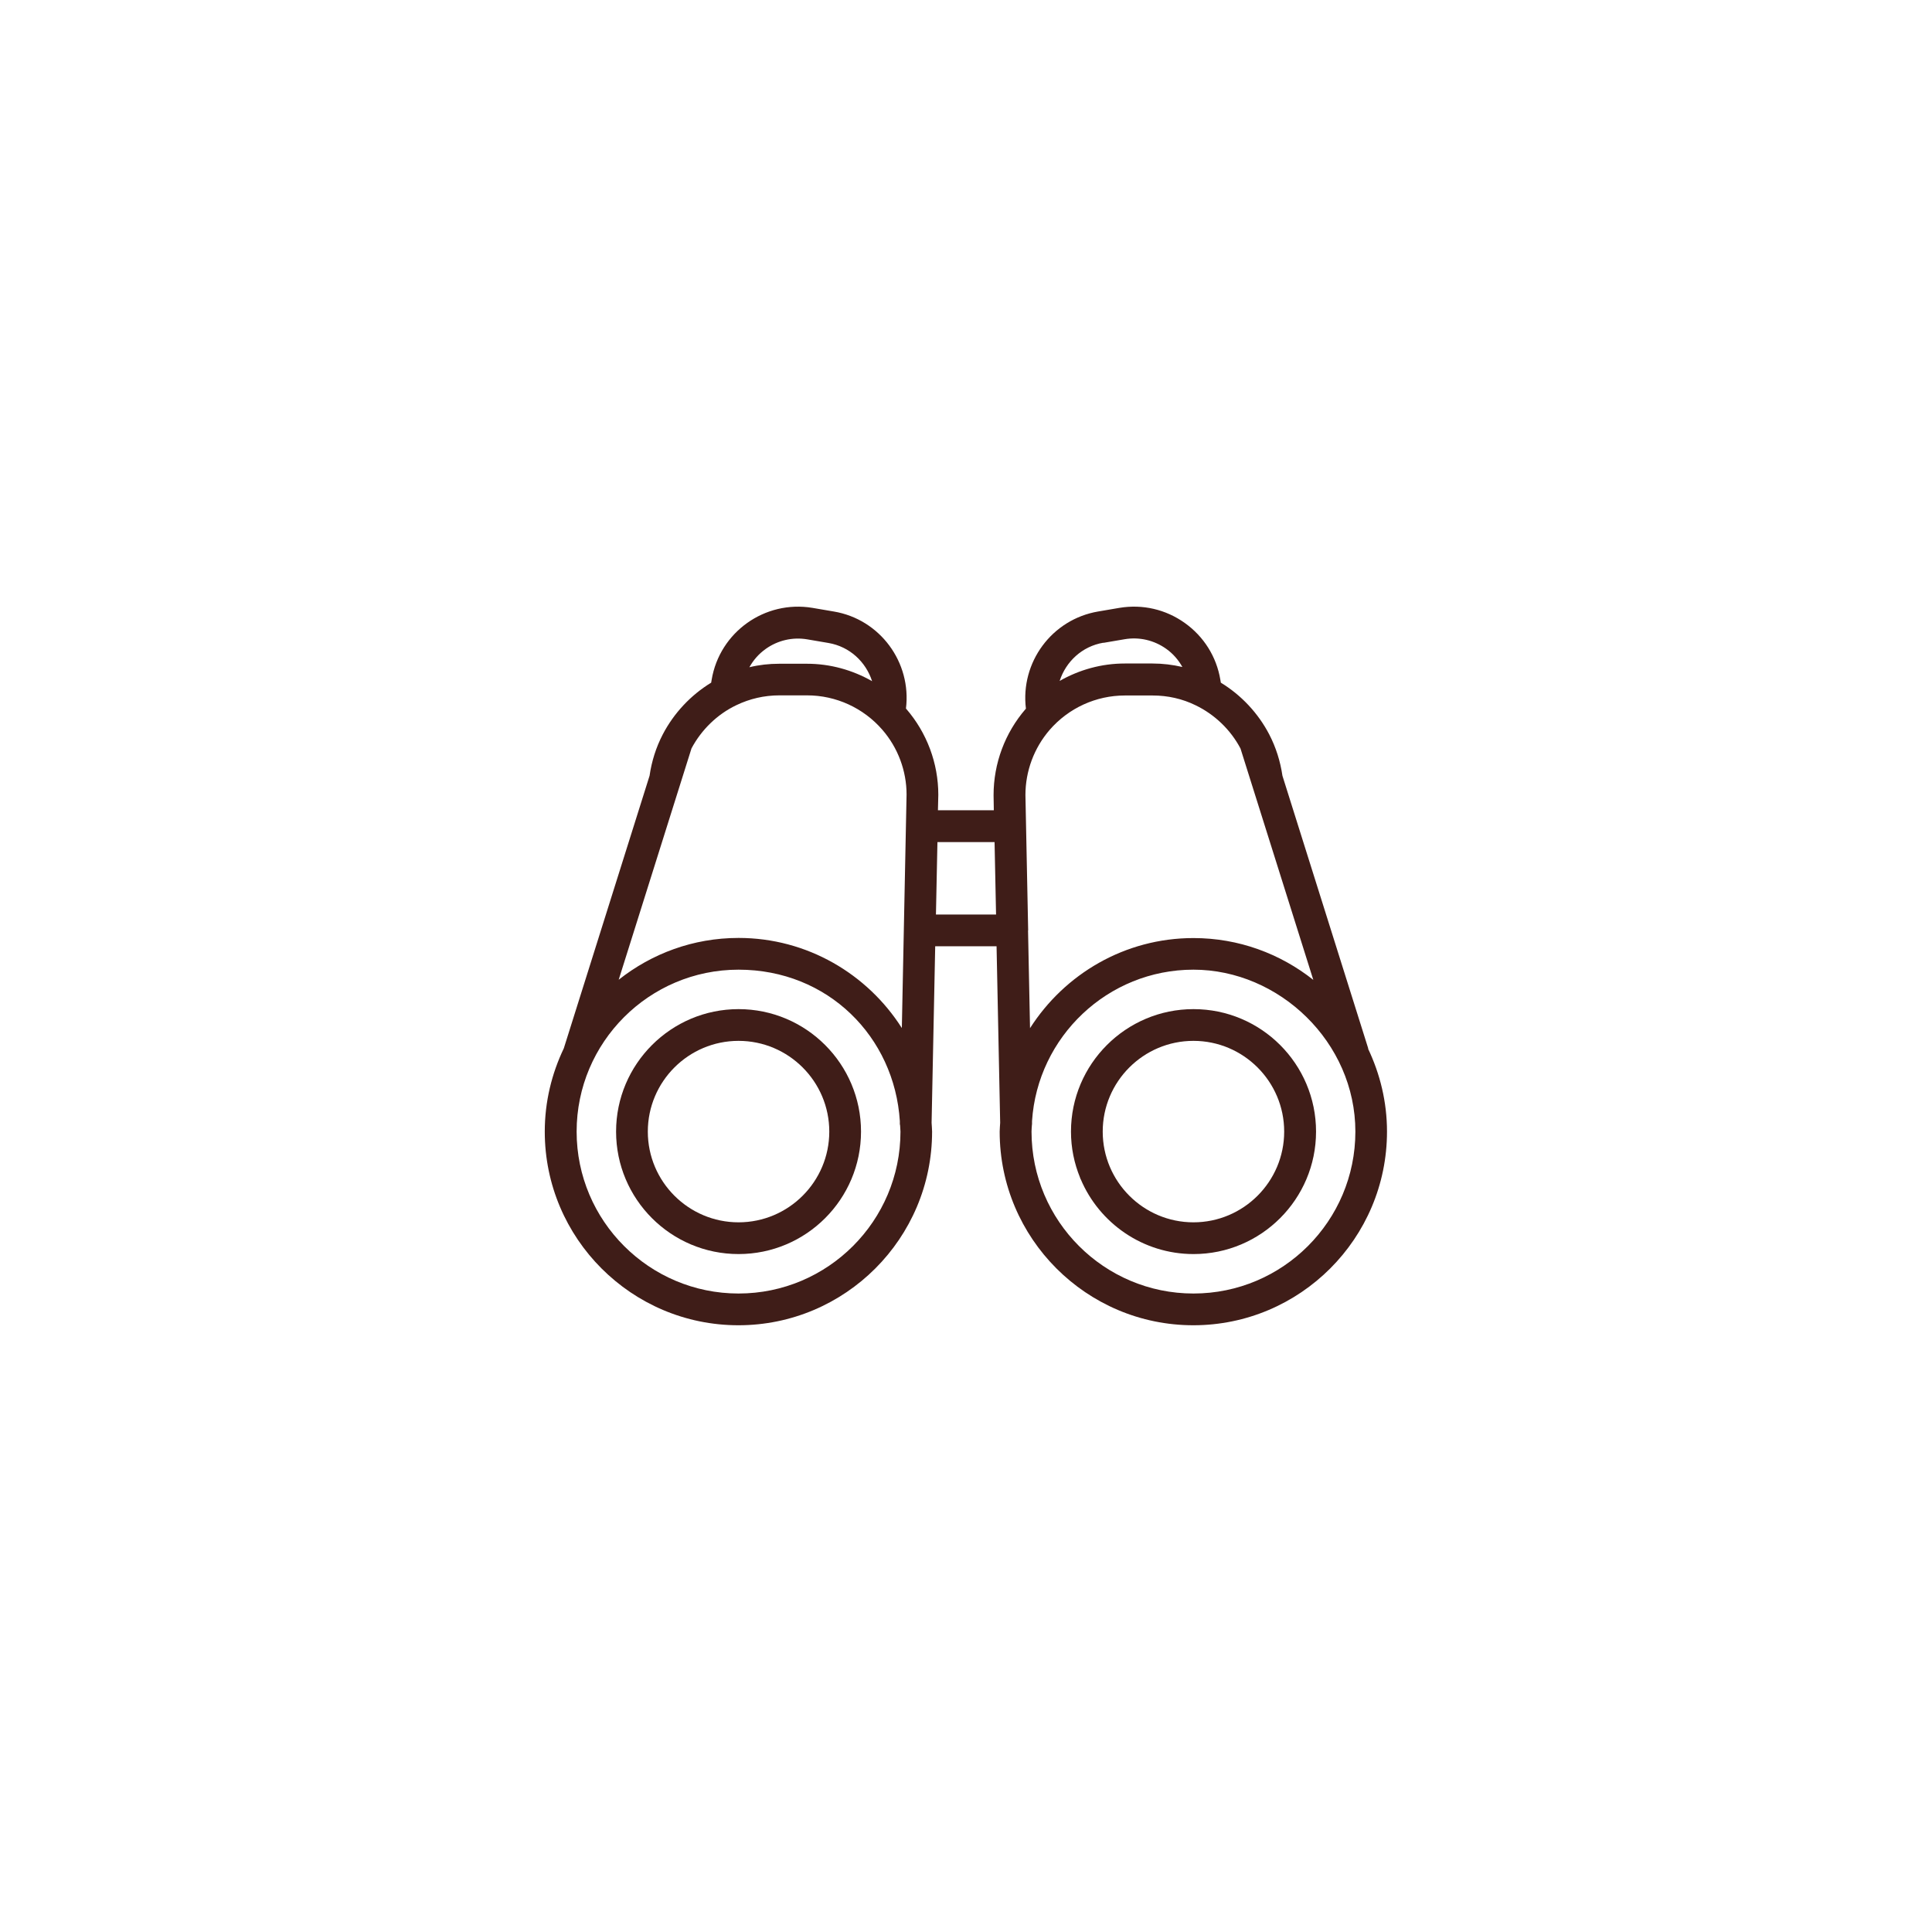 <?xml version="1.0" encoding="UTF-8"?>
<svg xmlns="http://www.w3.org/2000/svg" id="Layer_1" data-name="Layer 1" viewBox="0 0 155.23 155.23">
  <defs>
    <style>
      .cls-1 {
        fill: #3f1d18;
      }
    </style>
  </defs>
  <path class="cls-1" d="M59.34,81.08c-5.42,0-9.84,4.41-9.84,9.84s4.41,9.84,9.84,9.84,9.84-4.41,9.84-9.84-4.41-9.84-9.84-9.84ZM59.34,98.21c-4.02,0-7.29-3.27-7.29-7.29s3.27-7.29,7.29-7.29,7.29,3.27,7.29,7.29-3.27,7.29-7.29,7.29Z"></path>
  <path class="cls-1" d="M95.89,81.08c-5.42,0-9.84,4.41-9.84,9.84,0,1.31.26,2.55.73,3.7,0,.03.02.06.03.09,0,.01.01.02.02.03,1.49,3.53,4.99,6.02,9.07,6.02,5.42,0,9.84-4.41,9.84-9.84s-4.41-9.84-9.84-9.84ZM95.89,98.21c-4.02,0-7.29-3.27-7.29-7.29s3.27-7.29,7.29-7.29,7.29,3.27,7.29,7.29-3.27,7.29-7.29,7.29Z"></path>
  <path class="cls-1" d="M109.93,84.26s0-.02,0-.03l-6.89-21.9c-.17-1.16-.52-2.28-1.06-3.32-.89-1.71-2.25-3.16-3.89-4.16l-.04-.24c-.31-1.85-1.33-3.47-2.86-4.56-1.53-1.09-3.39-1.52-5.25-1.21l-1.7.29c-3.73.63-6.27,4.09-5.81,7.81,0,0-.01.01-.02.02-1.66,1.92-2.58,4.37-2.58,6.93l.02,1.21h-4.49l.03-1.24c0-2.54-.92-4.99-2.58-6.91,0,0-.01-.01-.02-.02.46-3.71-2.08-7.18-5.81-7.8l-1.7-.29c-3.83-.64-7.46,1.95-8.1,5.77l-.04.24c-1.64,1-3,2.45-3.89,4.16-.54,1.04-.89,2.15-1.06,3.32l-6.89,21.9h0c-.97,2.03-1.53,4.29-1.53,6.69,0,8.58,6.98,15.56,15.56,15.56s15.56-6.98,15.56-15.56c0-.24-.03-.47-.04-.71l.29-14.18h4.93l.29,14.18c-.01.24-.04.47-.04.71,0,8.58,6.98,15.56,15.56,15.56s15.56-6.98,15.56-15.56c0-2.39-.56-4.64-1.52-6.66ZM88.66,51.65l1.7-.29c1.18-.2,2.37.08,3.34.77.55.39.98.89,1.3,1.46-.78-.18-1.58-.28-2.4-.28h-2.23c-1.86,0-3.65.5-5.23,1.4.5-1.55,1.8-2.78,3.51-3.07ZM61.52,52.14c.97-.69,2.16-.97,3.34-.77l1.7.29c1.71.29,3.01,1.52,3.51,3.07-1.58-.9-3.37-1.4-5.23-1.4h-2.23c-.82,0-1.62.09-2.4.28.32-.57.75-1.07,1.3-1.46ZM59.34,103.93c-7.17,0-13.01-5.83-13.01-13.01s5.83-13.01,13.01-13.01,12.53,5.39,12.96,12.17v.24s.01.07.02.1c0,.17.03.33.03.5,0,7.17-5.83,13.01-13.01,13.01ZM59.34,75.36c-3.64,0-6.98,1.26-9.63,3.36l5.85-18.59c.8-1.5,2.07-2.74,3.6-3.47,1.08-.52,2.25-.79,3.46-.79h2.23c2.32,0,4.52,1.01,6.04,2.76,1.26,1.45,1.95,3.31,1.95,5.21l-.38,18.76c-2.76-4.34-7.61-7.24-13.12-7.24ZM75.2,73.48l.12-5.82h4.59l.12,5.82h-4.83ZM82.61,74.76s0,0,0,0c0,0,0,0,0,0l-.22-10.88c0-1.92.69-3.78,1.95-5.24,1.52-1.75,3.72-2.76,6.04-2.76h2.23c1.21,0,2.38.26,3.46.79,1.53.74,2.81,1.97,3.6,3.47l5.85,18.59c-2.65-2.1-5.99-3.36-9.63-3.36-5.52,0-10.36,2.9-13.13,7.24l-.16-7.85ZM95.89,103.93c-7.17,0-13.01-5.83-13.01-13.01,0-.18.02-.35.03-.53,0-.02.01-.05.01-.07v-.24c.44-6.78,6.08-12.17,12.97-12.17s13.01,5.83,13.01,13.01-5.83,13.01-13.01,13.01Z"></path>
</svg>
